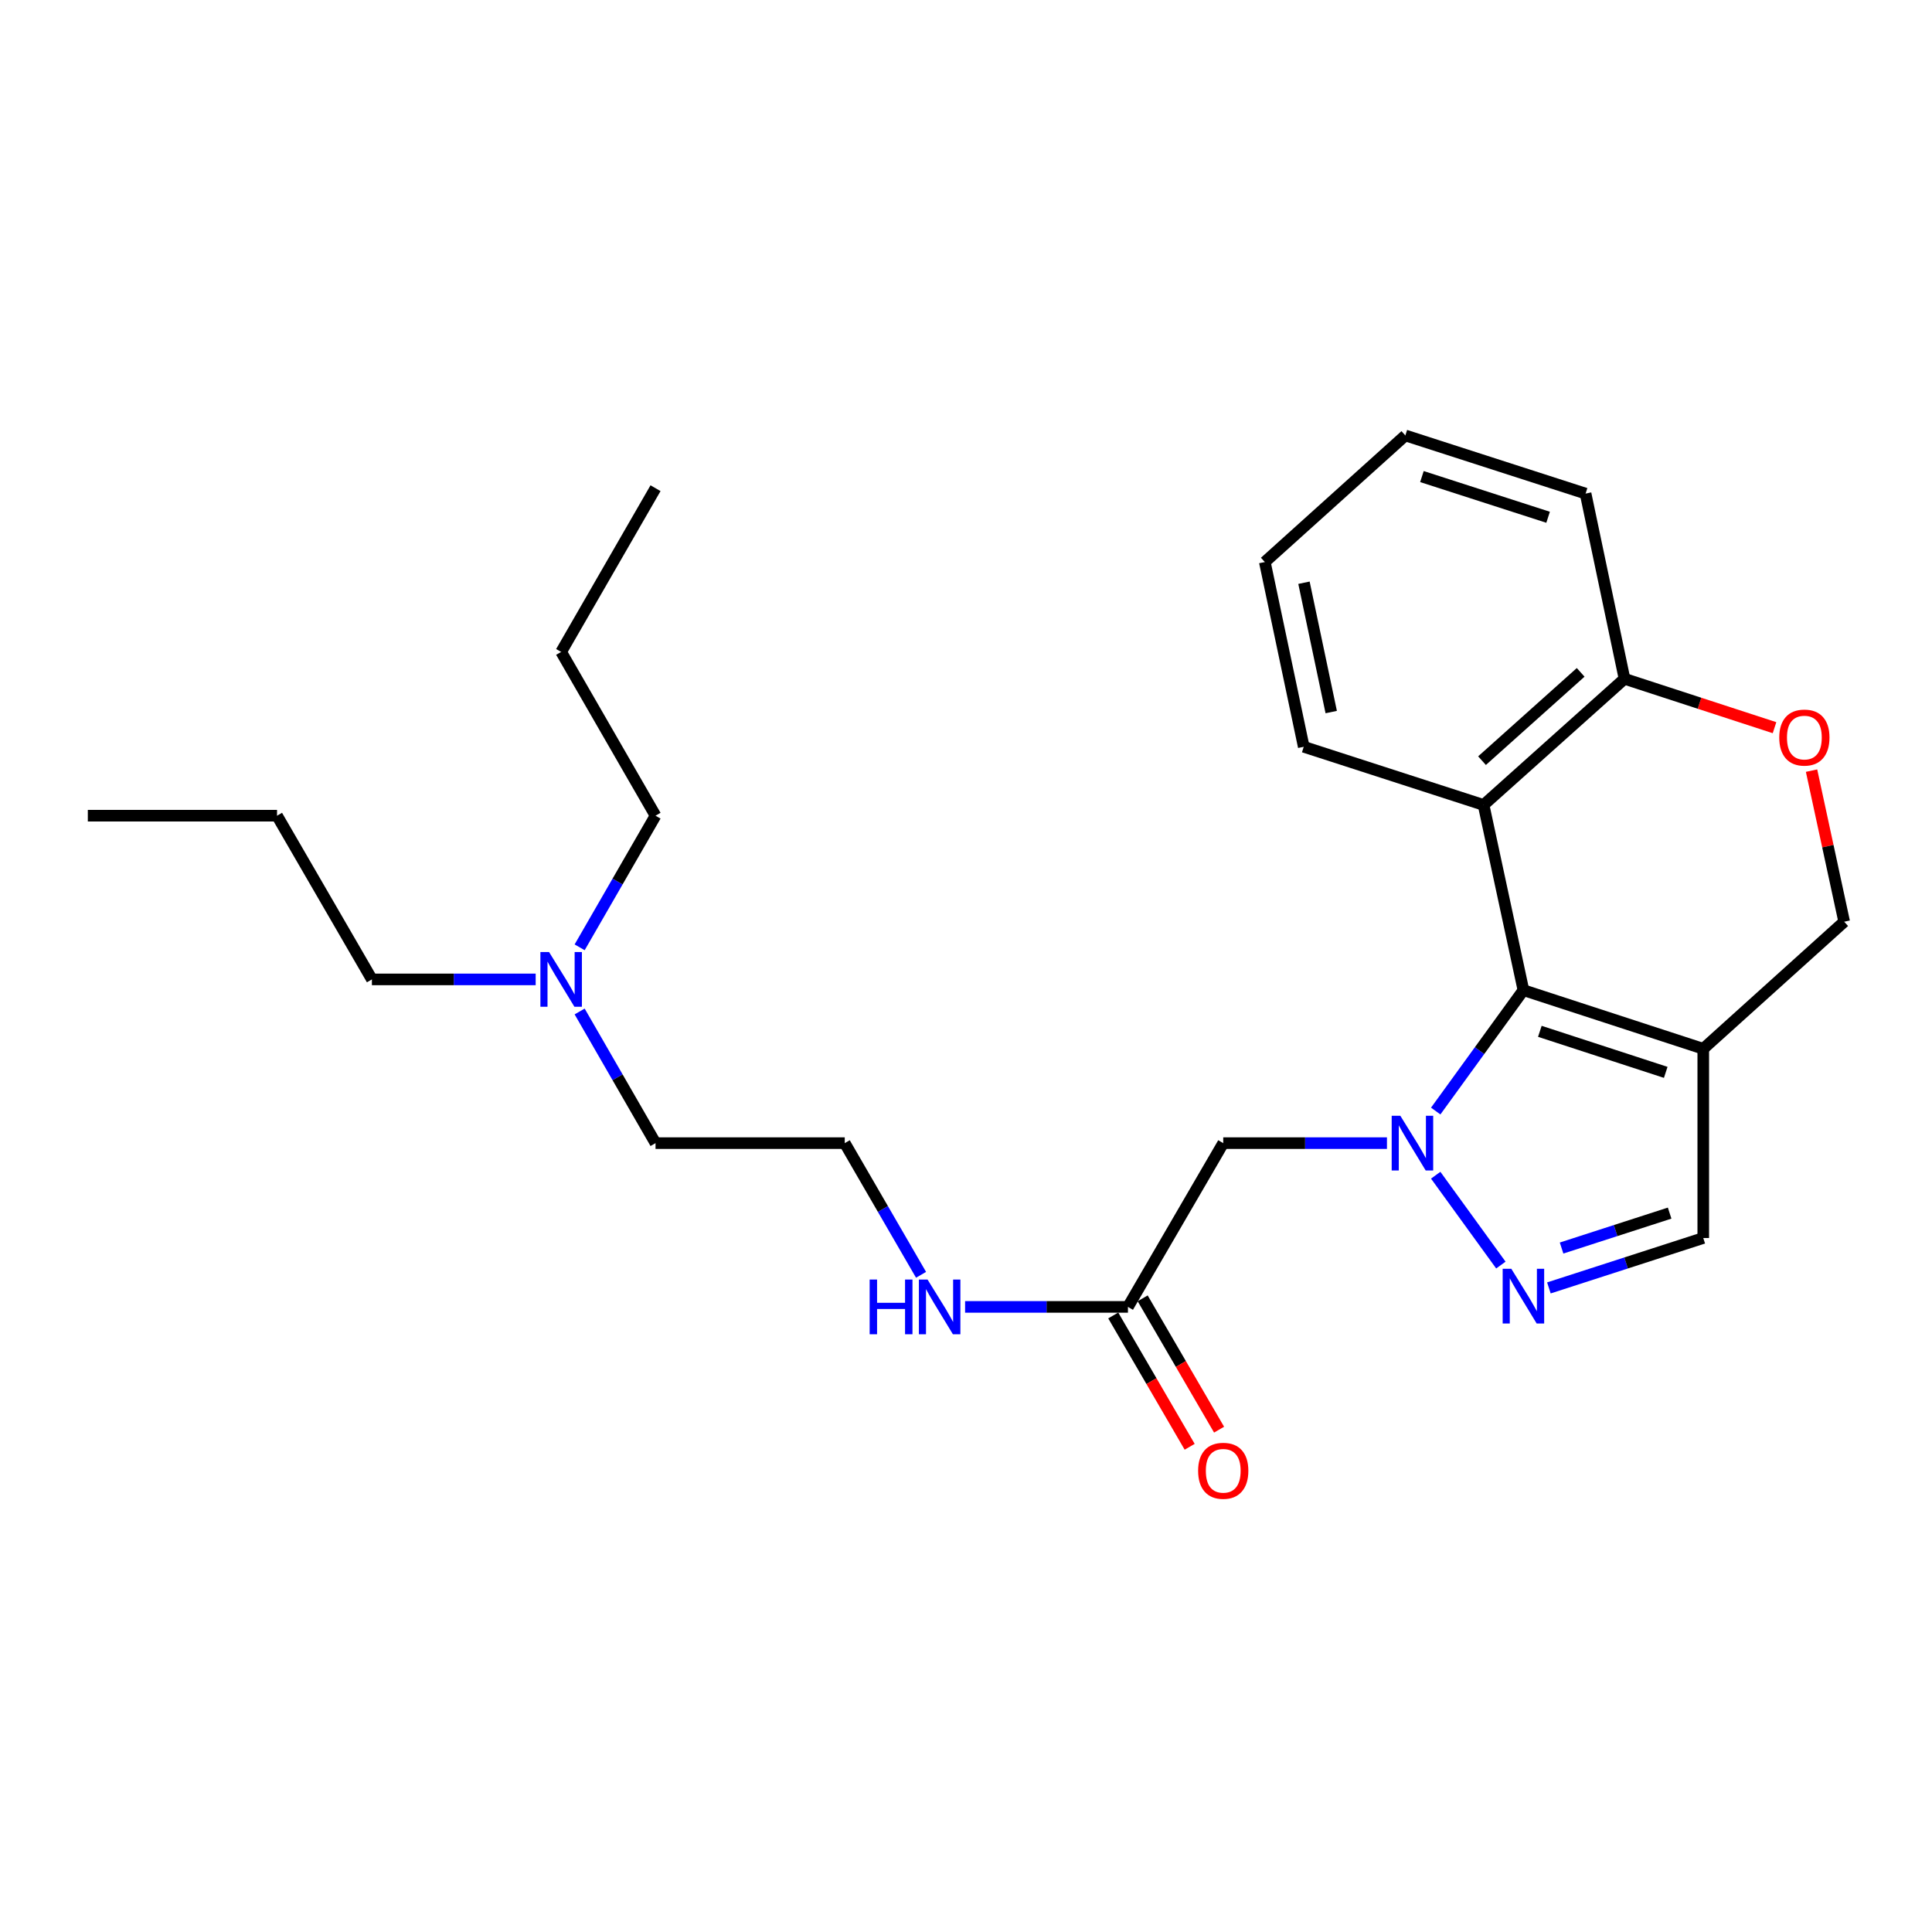 <?xml version='1.0' encoding='iso-8859-1'?>
<svg version='1.1' baseProfile='full'
              xmlns='http://www.w3.org/2000/svg'
                      xmlns:rdkit='http://www.rdkit.org/xml'
                      xmlns:xlink='http://www.w3.org/1999/xlink'
                  xml:space='preserve'
width='1000px' height='1000px' viewBox='0 0 1000 1000'>
<!-- END OF HEADER -->
<rect style='opacity:1.0;fill:#FFFFFF;stroke:none' width='1000' height='1000' x='0' y='0'> </rect>
<path class='bond-0' d='M 743.123,575.077 L 765.821,543.792' style='fill:none;fill-rule:evenodd;stroke:#0000FF;stroke-width:6px;stroke-linecap:butt;stroke-linejoin:miter;stroke-opacity:1' />
<path class='bond-0' d='M 765.821,543.792 L 788.519,512.507' style='fill:none;fill-rule:evenodd;stroke:#000000;stroke-width:6px;stroke-linecap:butt;stroke-linejoin:miter;stroke-opacity:1' />
<path class='bond-1' d='M 743.119,608.289 L 776.848,654.795' style='fill:none;fill-rule:evenodd;stroke:#0000FF;stroke-width:6px;stroke-linecap:butt;stroke-linejoin:miter;stroke-opacity:1' />
<path class='bond-4' d='M 717.888,591.683 L 675.516,591.683' style='fill:none;fill-rule:evenodd;stroke:#0000FF;stroke-width:6px;stroke-linecap:butt;stroke-linejoin:miter;stroke-opacity:1' />
<path class='bond-4' d='M 675.516,591.683 L 633.144,591.683' style='fill:none;fill-rule:evenodd;stroke:#000000;stroke-width:6px;stroke-linecap:butt;stroke-linejoin:miter;stroke-opacity:1' />
<path class='bond-2' d='M 788.519,512.507 L 881.606,542.854' style='fill:none;fill-rule:evenodd;stroke:#000000;stroke-width:6px;stroke-linecap:butt;stroke-linejoin:miter;stroke-opacity:1' />
<path class='bond-2' d='M 797.021,533.812 L 862.181,555.055' style='fill:none;fill-rule:evenodd;stroke:#000000;stroke-width:6px;stroke-linecap:butt;stroke-linejoin:miter;stroke-opacity:1' />
<path class='bond-3' d='M 788.519,512.507 L 767.903,416.641' style='fill:none;fill-rule:evenodd;stroke:#000000;stroke-width:6px;stroke-linecap:butt;stroke-linejoin:miter;stroke-opacity:1' />
<path class='bond-5' d='M 801.705,666.625 L 841.655,653.711' style='fill:none;fill-rule:evenodd;stroke:#0000FF;stroke-width:6px;stroke-linecap:butt;stroke-linejoin:miter;stroke-opacity:1' />
<path class='bond-5' d='M 841.655,653.711 L 881.606,640.796' style='fill:none;fill-rule:evenodd;stroke:#000000;stroke-width:6px;stroke-linecap:butt;stroke-linejoin:miter;stroke-opacity:1' />
<path class='bond-5' d='M 808.27,645.985 L 836.235,636.944' style='fill:none;fill-rule:evenodd;stroke:#0000FF;stroke-width:6px;stroke-linecap:butt;stroke-linejoin:miter;stroke-opacity:1' />
<path class='bond-5' d='M 836.235,636.944 L 864.2,627.904' style='fill:none;fill-rule:evenodd;stroke:#000000;stroke-width:6px;stroke-linecap:butt;stroke-linejoin:miter;stroke-opacity:1' />
<path class='bond-9' d='M 881.606,542.854 L 954.545,477.08' style='fill:none;fill-rule:evenodd;stroke:#000000;stroke-width:6px;stroke-linecap:butt;stroke-linejoin:miter;stroke-opacity:1' />
<path class='bond-25' d='M 881.606,542.854 L 881.606,640.796' style='fill:none;fill-rule:evenodd;stroke:#000000;stroke-width:6px;stroke-linecap:butt;stroke-linejoin:miter;stroke-opacity:1' />
<path class='bond-8' d='M 767.903,416.641 L 840.843,351.346' style='fill:none;fill-rule:evenodd;stroke:#000000;stroke-width:6px;stroke-linecap:butt;stroke-linejoin:miter;stroke-opacity:1' />
<path class='bond-8' d='M 767.091,393.718 L 818.149,348.012' style='fill:none;fill-rule:evenodd;stroke:#000000;stroke-width:6px;stroke-linecap:butt;stroke-linejoin:miter;stroke-opacity:1' />
<path class='bond-13' d='M 767.903,416.641 L 674.817,386.539' style='fill:none;fill-rule:evenodd;stroke:#000000;stroke-width:6px;stroke-linecap:butt;stroke-linejoin:miter;stroke-opacity:1' />
<path class='bond-7' d='M 633.144,591.683 L 583.826,676.448' style='fill:none;fill-rule:evenodd;stroke:#000000;stroke-width:6px;stroke-linecap:butt;stroke-linejoin:miter;stroke-opacity:1' />
<path class='bond-6' d='M 918.491,376.649 L 879.667,363.998' style='fill:none;fill-rule:evenodd;stroke:#FF0000;stroke-width:6px;stroke-linecap:butt;stroke-linejoin:miter;stroke-opacity:1' />
<path class='bond-6' d='M 879.667,363.998 L 840.843,351.346' style='fill:none;fill-rule:evenodd;stroke:#000000;stroke-width:6px;stroke-linecap:butt;stroke-linejoin:miter;stroke-opacity:1' />
<path class='bond-26' d='M 937.654,398.883 L 946.1,437.982' style='fill:none;fill-rule:evenodd;stroke:#FF0000;stroke-width:6px;stroke-linecap:butt;stroke-linejoin:miter;stroke-opacity:1' />
<path class='bond-26' d='M 946.1,437.982 L 954.545,477.08' style='fill:none;fill-rule:evenodd;stroke:#000000;stroke-width:6px;stroke-linecap:butt;stroke-linejoin:miter;stroke-opacity:1' />
<path class='bond-10' d='M 576.211,680.88 L 595.99,714.867' style='fill:none;fill-rule:evenodd;stroke:#000000;stroke-width:6px;stroke-linecap:butt;stroke-linejoin:miter;stroke-opacity:1' />
<path class='bond-10' d='M 595.99,714.867 L 615.769,748.854' style='fill:none;fill-rule:evenodd;stroke:#FF0000;stroke-width:6px;stroke-linecap:butt;stroke-linejoin:miter;stroke-opacity:1' />
<path class='bond-10' d='M 591.44,672.017 L 611.219,706.004' style='fill:none;fill-rule:evenodd;stroke:#000000;stroke-width:6px;stroke-linecap:butt;stroke-linejoin:miter;stroke-opacity:1' />
<path class='bond-10' d='M 611.219,706.004 L 630.999,739.991' style='fill:none;fill-rule:evenodd;stroke:#FF0000;stroke-width:6px;stroke-linecap:butt;stroke-linejoin:miter;stroke-opacity:1' />
<path class='bond-11' d='M 583.826,676.448 L 541.678,676.448' style='fill:none;fill-rule:evenodd;stroke:#000000;stroke-width:6px;stroke-linecap:butt;stroke-linejoin:miter;stroke-opacity:1' />
<path class='bond-11' d='M 541.678,676.448 L 499.531,676.448' style='fill:none;fill-rule:evenodd;stroke:#0000FF;stroke-width:6px;stroke-linecap:butt;stroke-linejoin:miter;stroke-opacity:1' />
<path class='bond-16' d='M 840.843,351.346 L 820.697,255.48' style='fill:none;fill-rule:evenodd;stroke:#000000;stroke-width:6px;stroke-linecap:butt;stroke-linejoin:miter;stroke-opacity:1' />
<path class='bond-14' d='M 476.73,659.839 L 456.986,625.761' style='fill:none;fill-rule:evenodd;stroke:#0000FF;stroke-width:6px;stroke-linecap:butt;stroke-linejoin:miter;stroke-opacity:1' />
<path class='bond-14' d='M 456.986,625.761 L 437.241,591.683' style='fill:none;fill-rule:evenodd;stroke:#000000;stroke-width:6px;stroke-linecap:butt;stroke-linejoin:miter;stroke-opacity:1' />
<path class='bond-12' d='M 300.022,523.543 L 319.661,557.613' style='fill:none;fill-rule:evenodd;stroke:#0000FF;stroke-width:6px;stroke-linecap:butt;stroke-linejoin:miter;stroke-opacity:1' />
<path class='bond-12' d='M 319.661,557.613 L 339.299,591.683' style='fill:none;fill-rule:evenodd;stroke:#000000;stroke-width:6px;stroke-linecap:butt;stroke-linejoin:miter;stroke-opacity:1' />
<path class='bond-17' d='M 300.023,490.332 L 319.661,456.267' style='fill:none;fill-rule:evenodd;stroke:#0000FF;stroke-width:6px;stroke-linecap:butt;stroke-linejoin:miter;stroke-opacity:1' />
<path class='bond-17' d='M 319.661,456.267 L 339.299,422.201' style='fill:none;fill-rule:evenodd;stroke:#000000;stroke-width:6px;stroke-linecap:butt;stroke-linejoin:miter;stroke-opacity:1' />
<path class='bond-18' d='M 277.262,506.937 L 234.881,506.937' style='fill:none;fill-rule:evenodd;stroke:#0000FF;stroke-width:6px;stroke-linecap:butt;stroke-linejoin:miter;stroke-opacity:1' />
<path class='bond-18' d='M 234.881,506.937 L 192.499,506.937' style='fill:none;fill-rule:evenodd;stroke:#000000;stroke-width:6px;stroke-linecap:butt;stroke-linejoin:miter;stroke-opacity:1' />
<path class='bond-21' d='M 674.817,386.539 L 654.671,290.907' style='fill:none;fill-rule:evenodd;stroke:#000000;stroke-width:6px;stroke-linecap:butt;stroke-linejoin:miter;stroke-opacity:1' />
<path class='bond-21' d='M 689.037,368.562 L 674.935,301.62' style='fill:none;fill-rule:evenodd;stroke:#000000;stroke-width:6px;stroke-linecap:butt;stroke-linejoin:miter;stroke-opacity:1' />
<path class='bond-15' d='M 437.241,591.683 L 339.299,591.683' style='fill:none;fill-rule:evenodd;stroke:#000000;stroke-width:6px;stroke-linecap:butt;stroke-linejoin:miter;stroke-opacity:1' />
<path class='bond-27' d='M 820.697,255.48 L 727.405,225.388' style='fill:none;fill-rule:evenodd;stroke:#000000;stroke-width:6px;stroke-linecap:butt;stroke-linejoin:miter;stroke-opacity:1' />
<path class='bond-27' d='M 801.294,267.736 L 735.989,246.671' style='fill:none;fill-rule:evenodd;stroke:#000000;stroke-width:6px;stroke-linecap:butt;stroke-linejoin:miter;stroke-opacity:1' />
<path class='bond-19' d='M 339.299,422.201 L 290.451,337.436' style='fill:none;fill-rule:evenodd;stroke:#000000;stroke-width:6px;stroke-linecap:butt;stroke-linejoin:miter;stroke-opacity:1' />
<path class='bond-20' d='M 192.499,506.937 L 143.396,422.201' style='fill:none;fill-rule:evenodd;stroke:#000000;stroke-width:6px;stroke-linecap:butt;stroke-linejoin:miter;stroke-opacity:1' />
<path class='bond-22' d='M 290.451,337.436 L 339.299,252.69' style='fill:none;fill-rule:evenodd;stroke:#000000;stroke-width:6px;stroke-linecap:butt;stroke-linejoin:miter;stroke-opacity:1' />
<path class='bond-23' d='M 143.396,422.201 L 45.455,422.201' style='fill:none;fill-rule:evenodd;stroke:#000000;stroke-width:6px;stroke-linecap:butt;stroke-linejoin:miter;stroke-opacity:1' />
<path class='bond-24' d='M 654.671,290.907 L 727.405,225.388' style='fill:none;fill-rule:evenodd;stroke:#000000;stroke-width:6px;stroke-linecap:butt;stroke-linejoin:miter;stroke-opacity:1' />
<path  class='atom-0' d='M 724.816 577.523
L 734.096 592.523
Q 735.016 594.003, 736.496 596.683
Q 737.976 599.363, 738.056 599.523
L 738.056 577.523
L 741.816 577.523
L 741.816 605.843
L 737.936 605.843
L 727.976 589.443
Q 726.816 587.523, 725.576 585.323
Q 724.376 583.123, 724.016 582.443
L 724.016 605.843
L 720.336 605.843
L 720.336 577.523
L 724.816 577.523
' fill='#0000FF'/>
<path  class='atom-2' d='M 782.259 656.728
L 791.539 671.728
Q 792.459 673.208, 793.939 675.888
Q 795.419 678.568, 795.499 678.728
L 795.499 656.728
L 799.259 656.728
L 799.259 685.048
L 795.379 685.048
L 785.419 668.648
Q 784.259 666.728, 783.019 664.528
Q 781.819 662.328, 781.459 661.648
L 781.459 685.048
L 777.779 685.048
L 777.779 656.728
L 782.259 656.728
' fill='#0000FF'/>
<path  class='atom-7' d='M 920.939 381.763
Q 920.939 374.963, 924.299 371.163
Q 927.659 367.363, 933.939 367.363
Q 940.219 367.363, 943.579 371.163
Q 946.939 374.963, 946.939 381.763
Q 946.939 388.643, 943.539 392.563
Q 940.139 396.443, 933.939 396.443
Q 927.699 396.443, 924.299 392.563
Q 920.939 388.683, 920.939 381.763
M 933.939 393.243
Q 938.259 393.243, 940.579 390.363
Q 942.939 387.443, 942.939 381.763
Q 942.939 376.203, 940.579 373.403
Q 938.259 370.563, 933.939 370.563
Q 929.619 370.563, 927.259 373.363
Q 924.939 376.163, 924.939 381.763
Q 924.939 387.483, 927.259 390.363
Q 929.619 393.243, 933.939 393.243
' fill='#FF0000'/>
<path  class='atom-11' d='M 620.144 761.274
Q 620.144 754.474, 623.504 750.674
Q 626.864 746.874, 633.144 746.874
Q 639.424 746.874, 642.784 750.674
Q 646.144 754.474, 646.144 761.274
Q 646.144 768.154, 642.744 772.074
Q 639.344 775.954, 633.144 775.954
Q 626.904 775.954, 623.504 772.074
Q 620.144 768.194, 620.144 761.274
M 633.144 772.754
Q 637.464 772.754, 639.784 769.874
Q 642.144 766.954, 642.144 761.274
Q 642.144 755.714, 639.784 752.914
Q 637.464 750.074, 633.144 750.074
Q 628.824 750.074, 626.464 752.874
Q 624.144 755.674, 624.144 761.274
Q 624.144 766.994, 626.464 769.874
Q 628.824 772.754, 633.144 772.754
' fill='#FF0000'/>
<path  class='atom-12' d='M 450.134 662.288
L 453.974 662.288
L 453.974 674.328
L 468.454 674.328
L 468.454 662.288
L 472.294 662.288
L 472.294 690.608
L 468.454 690.608
L 468.454 677.528
L 453.974 677.528
L 453.974 690.608
L 450.134 690.608
L 450.134 662.288
' fill='#0000FF'/>
<path  class='atom-12' d='M 480.094 662.288
L 489.374 677.288
Q 490.294 678.768, 491.774 681.448
Q 493.254 684.128, 493.334 684.288
L 493.334 662.288
L 497.094 662.288
L 497.094 690.608
L 493.214 690.608
L 483.254 674.208
Q 482.094 672.288, 480.854 670.088
Q 479.654 667.888, 479.294 667.208
L 479.294 690.608
L 475.614 690.608
L 475.614 662.288
L 480.094 662.288
' fill='#0000FF'/>
<path  class='atom-13' d='M 284.191 492.777
L 293.471 507.777
Q 294.391 509.257, 295.871 511.937
Q 297.351 514.617, 297.431 514.777
L 297.431 492.777
L 301.191 492.777
L 301.191 521.097
L 297.311 521.097
L 287.351 504.697
Q 286.191 502.777, 284.951 500.577
Q 283.751 498.377, 283.391 497.697
L 283.391 521.097
L 279.711 521.097
L 279.711 492.777
L 284.191 492.777
' fill='#0000FF'/>
</svg>
